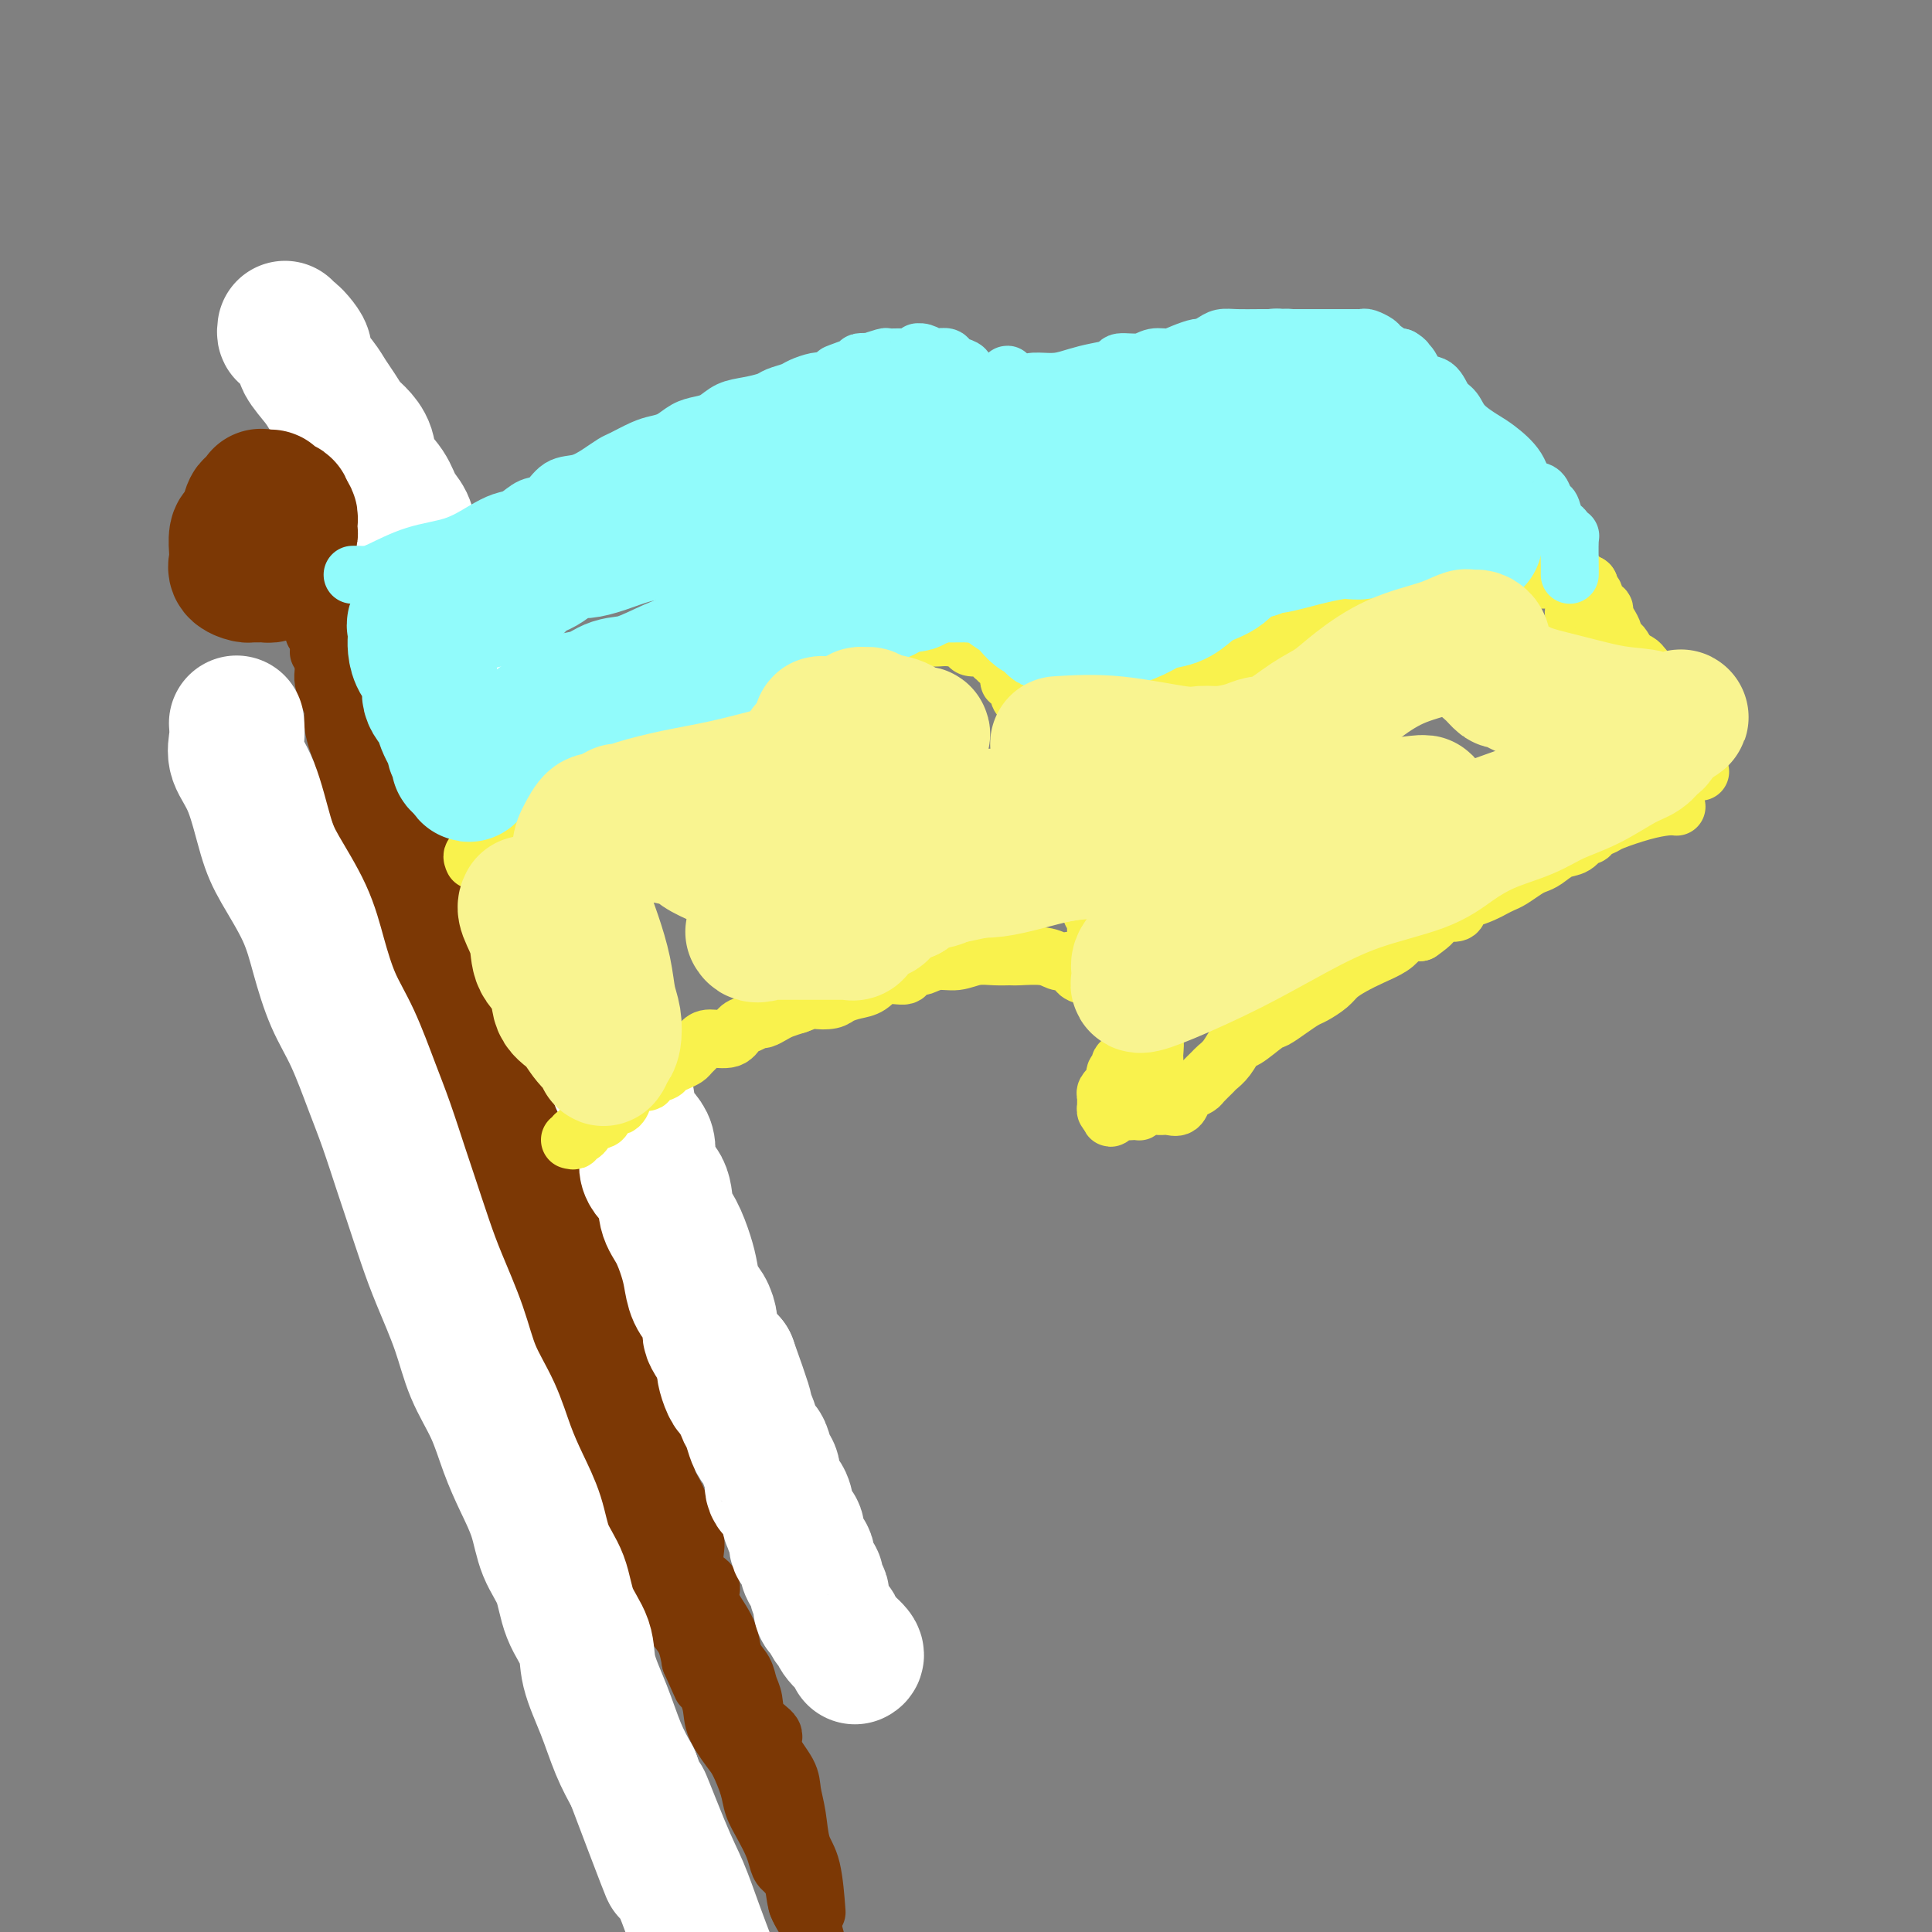 <svg viewBox='0 0 400 400' version='1.1' xmlns='http://www.w3.org/2000/svg' xmlns:xlink='http://www.w3.org/1999/xlink'><rect x="0" y="0" width="400" height="400" fill="#808080" stroke="none"/><g fill='none' stroke='rgb(124,56,5)' stroke-width='12' stroke-linecap='round' stroke-linejoin='round'><path d='M66,135c0.468,-0.105 0.935,-0.209 1,0c0.065,0.209 -0.274,0.732 0,2c0.274,1.268 1.160,3.281 2,5c0.840,1.719 1.632,3.143 2,5c0.368,1.857 0.310,4.147 1,6c0.690,1.853 2.127,3.270 3,5c0.873,1.730 1.182,3.773 2,6c0.818,2.227 2.147,4.636 3,7c0.853,2.364 1.232,4.681 2,7c0.768,2.319 1.927,4.639 3,7c1.073,2.361 2.061,4.762 4,10c1.939,5.238 4.829,13.314 6,16c1.171,2.686 0.623,-0.016 1,1c0.377,1.016 1.679,5.751 3,10c1.321,4.249 2.661,8.010 4,11c1.339,2.990 2.678,5.207 4,9c1.322,3.793 2.626,9.160 4,13c1.374,3.840 2.818,6.152 4,9c1.182,2.848 2.102,6.234 3,9c0.898,2.766 1.776,4.914 3,7c1.224,2.086 2.796,4.110 4,7c1.204,2.890 2.042,6.646 3,10c0.958,3.354 2.036,6.308 3,9c0.964,2.692 1.815,5.124 3,8c1.185,2.876 2.704,6.197 4,9c1.296,2.803 2.370,5.086 3,7c0.630,1.914 0.815,3.457 1,5'/><path d='M142,335c12.053,31.947 4.184,11.816 2,6c-2.184,-5.816 1.316,2.684 3,7c1.684,4.316 1.551,4.448 2,5c0.449,0.552 1.482,1.524 2,3c0.518,1.476 0.523,3.455 1,5c0.477,1.545 1.426,2.656 2,4c0.574,1.344 0.774,2.921 1,4c0.226,1.079 0.479,1.661 1,3c0.521,1.339 1.310,3.434 2,5c0.690,1.566 1.281,2.604 2,4c0.719,1.396 1.568,3.150 2,4c0.432,0.850 0.448,0.797 1,2c0.552,1.203 1.640,3.662 2,5c0.360,1.338 -0.006,1.554 0,2c0.006,0.446 0.386,1.120 1,2c0.614,0.880 1.461,1.966 2,3c0.539,1.034 0.769,2.017 1,3'/><path d='M163,388c0.000,0.000 0.000,0.000 0,0c0.000,0.000 0.000,0.000 0,0'/><path d='M65,131c0.457,0.008 0.915,0.016 1,0c0.085,-0.016 -0.202,-0.057 0,0c0.202,0.057 0.894,0.211 1,0c0.106,-0.211 -0.374,-0.789 0,-1c0.374,-0.211 1.603,-0.056 2,0c0.397,0.056 -0.038,0.011 0,0c0.038,-0.011 0.550,0.011 1,0c0.450,-0.011 0.839,-0.055 1,0c0.161,0.055 0.095,0.211 0,0c-0.095,-0.211 -0.218,-0.788 0,-1c0.218,-0.212 0.777,-0.061 1,0c0.223,0.061 0.112,0.030 0,0'/><path d='M72,129c0.973,-0.123 -0.094,0.568 0,1c0.094,0.432 1.349,0.605 2,1c0.651,0.395 0.699,1.012 1,2c0.301,0.988 0.854,2.348 1,3c0.146,0.652 -0.115,0.598 0,1c0.115,0.402 0.604,1.262 1,2c0.396,0.738 0.697,1.354 1,2c0.303,0.646 0.606,1.321 1,2c0.394,0.679 0.879,1.360 1,2c0.121,0.640 -0.123,1.238 0,2c0.123,0.762 0.611,1.689 1,3c0.389,1.311 0.678,3.008 1,4c0.322,0.992 0.678,1.280 1,2c0.322,0.720 0.610,1.871 1,3c0.390,1.129 0.883,2.235 1,3c0.117,0.765 -0.141,1.190 0,2c0.141,0.810 0.682,2.005 1,3c0.318,0.995 0.414,1.791 1,3c0.586,1.209 1.663,2.830 2,4c0.337,1.170 -0.064,1.888 0,3c0.064,1.112 0.594,2.617 1,4c0.406,1.383 0.689,2.644 1,4c0.311,1.356 0.651,2.806 1,4c0.349,1.194 0.706,2.131 1,4c0.294,1.869 0.526,4.669 1,7c0.474,2.331 1.191,4.191 2,6c0.809,1.809 1.708,3.565 2,5c0.292,1.435 -0.025,2.550 0,4c0.025,1.450 0.391,3.237 1,5c0.609,1.763 1.460,3.504 2,5c0.540,1.496 0.770,2.748 1,4'/><path d='M102,229c2.190,9.245 1.164,4.858 1,4c-0.164,-0.858 0.532,1.813 1,4c0.468,2.187 0.706,3.890 1,5c0.294,1.110 0.644,1.626 1,3c0.356,1.374 0.720,3.605 1,5c0.280,1.395 0.478,1.954 1,3c0.522,1.046 1.367,2.578 2,4c0.633,1.422 1.052,2.733 1,4c-0.052,1.267 -0.576,2.491 0,4c0.576,1.509 2.252,3.305 3,5c0.748,1.695 0.567,3.290 1,5c0.433,1.710 1.481,3.536 2,5c0.519,1.464 0.509,2.566 1,4c0.491,1.434 1.483,3.198 2,5c0.517,1.802 0.558,3.640 1,5c0.442,1.360 1.286,2.241 2,4c0.714,1.759 1.300,4.397 2,6c0.700,1.603 1.515,2.171 2,3c0.485,0.829 0.639,1.918 1,3c0.361,1.082 0.927,2.158 1,3c0.073,0.842 -0.349,1.452 0,2c0.349,0.548 1.467,1.036 2,2c0.533,0.964 0.480,2.404 1,3c0.520,0.596 1.612,0.347 2,1c0.388,0.653 0.071,2.209 0,3c-0.071,0.791 0.103,0.819 1,2c0.897,1.181 2.517,3.515 3,5c0.483,1.485 -0.169,2.120 0,3c0.169,0.880 1.161,2.006 2,3c0.839,0.994 1.525,1.855 2,3c0.475,1.145 0.737,2.572 1,4'/><path d='M143,344c3.740,8.460 2.090,4.610 2,4c-0.090,-0.610 1.380,2.020 2,4c0.620,1.980 0.389,3.309 1,5c0.611,1.691 2.064,3.743 3,5c0.936,1.257 1.354,1.719 2,3c0.646,1.281 1.521,3.382 2,5c0.479,1.618 0.561,2.752 1,4c0.439,1.248 1.235,2.611 2,4c0.765,1.389 1.499,2.804 2,4c0.501,1.196 0.768,2.172 1,3c0.232,0.828 0.430,1.509 1,2c0.570,0.491 1.514,0.791 2,2c0.486,1.209 0.516,3.325 1,5c0.484,1.675 1.424,2.907 2,4c0.576,1.093 0.788,2.046 1,3'/><path d='M169,395c0.059,0.794 0.117,1.588 0,0c-0.117,-1.588 -0.410,-5.557 -1,-8c-0.590,-2.443 -1.477,-3.361 -2,-5c-0.523,-1.639 -0.684,-4.000 -1,-6c-0.316,-2.000 -0.789,-3.640 -1,-5c-0.211,-1.360 -0.161,-2.440 -1,-4c-0.839,-1.560 -2.568,-3.600 -3,-5c-0.432,-1.400 0.432,-2.160 0,-3c-0.432,-0.840 -2.161,-1.760 -3,-3c-0.839,-1.240 -0.787,-2.799 -1,-4c-0.213,-1.201 -0.689,-2.042 -1,-3c-0.311,-0.958 -0.456,-2.031 -1,-3c-0.544,-0.969 -1.488,-1.835 -2,-3c-0.512,-1.165 -0.594,-2.631 -1,-4c-0.406,-1.369 -1.138,-2.643 -2,-4c-0.862,-1.357 -1.855,-2.799 -2,-4c-0.145,-1.201 0.556,-2.163 0,-3c-0.556,-0.837 -2.371,-1.549 -3,-3c-0.629,-1.451 -0.071,-3.642 0,-5c0.071,-1.358 -0.344,-1.884 -1,-3c-0.656,-1.116 -1.552,-2.823 -2,-4c-0.448,-1.177 -0.449,-1.826 -1,-3c-0.551,-1.174 -1.653,-2.874 -2,-4c-0.347,-1.126 0.062,-1.679 0,-3c-0.062,-1.321 -0.594,-3.408 -1,-5c-0.406,-1.592 -0.686,-2.687 -1,-4c-0.314,-1.313 -0.661,-2.844 -1,-4c-0.339,-1.156 -0.668,-1.939 -1,-4c-0.332,-2.061 -0.666,-5.401 -1,-7c-0.334,-1.599 -0.667,-1.457 -1,-2c-0.333,-0.543 -0.667,-1.772 -1,-3'/><path d='M131,274c-1.195,-5.810 -0.684,-4.335 -1,-5c-0.316,-0.665 -1.460,-3.468 -2,-5c-0.540,-1.532 -0.477,-1.791 -1,-3c-0.523,-1.209 -1.632,-3.366 -2,-5c-0.368,-1.634 0.003,-2.743 0,-4c-0.003,-1.257 -0.381,-2.661 -1,-4c-0.619,-1.339 -1.478,-2.615 -2,-4c-0.522,-1.385 -0.708,-2.881 -1,-4c-0.292,-1.119 -0.691,-1.860 -1,-3c-0.309,-1.140 -0.530,-2.678 -1,-4c-0.470,-1.322 -1.190,-2.426 -2,-4c-0.810,-1.574 -1.709,-3.617 -2,-5c-0.291,-1.383 0.025,-2.105 0,-3c-0.025,-0.895 -0.392,-1.962 -1,-3c-0.608,-1.038 -1.458,-2.048 -2,-3c-0.542,-0.952 -0.778,-1.847 -1,-3c-0.222,-1.153 -0.431,-2.565 -1,-4c-0.569,-1.435 -1.499,-2.893 -2,-4c-0.501,-1.107 -0.574,-1.863 -1,-3c-0.426,-1.137 -1.204,-2.654 -2,-4c-0.796,-1.346 -1.609,-2.521 -2,-4c-0.391,-1.479 -0.358,-3.261 -1,-5c-0.642,-1.739 -1.959,-3.433 -3,-6c-1.041,-2.567 -1.807,-6.007 -3,-9c-1.193,-2.993 -2.812,-5.539 -4,-8c-1.188,-2.461 -1.946,-4.837 -3,-8c-1.054,-3.163 -2.404,-7.113 -4,-11c-1.596,-3.887 -3.438,-7.712 -5,-11c-1.562,-3.288 -2.844,-6.039 -4,-9c-1.156,-2.961 -2.188,-6.132 -3,-9c-0.812,-2.868 -1.406,-5.434 -2,-8'/><path d='M71,109c-7.106,-17.821 -3.369,-7.874 -2,-5c1.369,2.874 0.372,-1.324 0,-3c-0.372,-1.676 -0.119,-0.829 0,-1c0.119,-0.171 0.104,-1.358 0,-1c-0.104,0.358 -0.297,2.263 0,4c0.297,1.737 1.084,3.308 2,6c0.916,2.692 1.960,6.505 3,10c1.040,3.495 2.077,6.671 3,10c0.923,3.329 1.731,6.812 3,10c1.269,3.188 3.000,6.082 4,9c1.000,2.918 1.268,5.859 2,9c0.732,3.141 1.929,6.481 3,10c1.071,3.519 2.016,7.217 3,11c0.984,3.783 2.007,7.651 3,11c0.993,3.349 1.955,6.178 3,9c1.045,2.822 2.172,5.639 3,8c0.828,2.361 1.357,4.268 2,7c0.643,2.732 1.398,6.288 2,9c0.602,2.712 1.049,4.579 2,7c0.951,2.421 2.405,5.396 3,8c0.595,2.604 0.329,4.837 1,7c0.671,2.163 2.278,4.255 3,6c0.722,1.745 0.561,3.144 1,5c0.439,1.856 1.480,4.169 2,6c0.520,1.831 0.521,3.182 1,5c0.479,1.818 1.437,4.105 2,6c0.563,1.895 0.732,3.399 1,5c0.268,1.601 0.634,3.301 1,5'/><path d='M122,282c8.304,28.741 2.564,10.095 1,4c-1.564,-6.095 1.046,0.361 2,3c0.954,2.639 0.250,1.461 0,1c-0.250,-0.461 -0.047,-0.206 0,0c0.047,0.206 -0.061,0.363 0,0c0.061,-0.363 0.293,-1.246 0,-4c-0.293,-2.754 -1.110,-7.380 -2,-12c-0.890,-4.620 -1.854,-9.236 -3,-14c-1.146,-4.764 -2.474,-9.678 -4,-15c-1.526,-5.322 -3.248,-11.054 -5,-17c-1.752,-5.946 -3.533,-12.106 -5,-17c-1.467,-4.894 -2.619,-8.524 -4,-12c-1.381,-3.476 -2.989,-6.800 -4,-10c-1.011,-3.200 -1.423,-6.278 -2,-9c-0.577,-2.722 -1.317,-5.089 -2,-8c-0.683,-2.911 -1.307,-6.366 -2,-9c-0.693,-2.634 -1.453,-4.448 -2,-6c-0.547,-1.552 -0.881,-2.844 -1,-4c-0.119,-1.156 -0.024,-2.177 0,-3c0.024,-0.823 -0.024,-1.449 0,-1c0.024,0.449 0.121,1.972 0,5c-0.121,3.028 -0.459,7.560 0,13c0.459,5.440 1.717,11.788 3,19c1.283,7.212 2.592,15.289 4,23c1.408,7.711 2.916,15.058 4,22c1.084,6.942 1.744,13.479 3,19c1.256,5.521 3.107,10.025 4,14c0.893,3.975 0.826,7.421 1,10c0.174,2.579 0.587,4.289 1,6'/><path d='M109,280c3.048,17.820 0.667,5.869 0,2c-0.667,-3.869 0.380,0.344 1,2c0.620,1.656 0.813,0.755 1,0c0.187,-0.755 0.367,-1.362 0,-3c-0.367,-1.638 -1.280,-4.305 -2,-7c-0.720,-2.695 -1.247,-5.417 -2,-8c-0.753,-2.583 -1.732,-5.027 -3,-8c-1.268,-2.973 -2.826,-6.476 -4,-10c-1.174,-3.524 -1.966,-7.070 -3,-10c-1.034,-2.930 -2.312,-5.244 -3,-8c-0.688,-2.756 -0.785,-5.954 -2,-10c-1.215,-4.046 -3.547,-8.938 -5,-13c-1.453,-4.062 -2.029,-7.292 -3,-10c-0.971,-2.708 -2.339,-4.894 -3,-7c-0.661,-2.106 -0.615,-4.133 -1,-6c-0.385,-1.867 -1.202,-3.575 -2,-5c-0.798,-1.425 -1.576,-2.567 -2,-4c-0.424,-1.433 -0.495,-3.159 -1,-5c-0.505,-1.841 -1.446,-3.798 -2,-5c-0.554,-1.202 -0.722,-1.648 -1,-3c-0.278,-1.352 -0.666,-3.611 -1,-5c-0.334,-1.389 -0.615,-1.909 -1,-3c-0.385,-1.091 -0.874,-2.753 -1,-4c-0.126,-1.247 0.110,-2.078 0,-3c-0.110,-0.922 -0.565,-1.935 -1,-3c-0.435,-1.065 -0.849,-2.180 -1,-3c-0.151,-0.820 -0.041,-1.343 0,-2c0.041,-0.657 0.011,-1.446 0,-2c-0.011,-0.554 -0.003,-0.873 0,-1c0.003,-0.127 0.002,-0.064 0,0'/><path d='M67,136c-6.652,-23.200 -1.782,-7.198 0,-1c1.782,6.198 0.478,2.594 0,1c-0.478,-1.594 -0.128,-1.177 0,0c0.128,1.177 0.034,3.116 1,7c0.966,3.884 2.991,9.714 5,15c2.009,5.286 4.000,10.029 6,15c2.000,4.971 4.009,10.171 6,16c1.991,5.829 3.964,12.286 6,18c2.036,5.714 4.133,10.686 6,15c1.867,4.314 3.502,7.969 5,12c1.498,4.031 2.858,8.439 4,12c1.142,3.561 2.066,6.275 3,9c0.934,2.725 1.876,5.459 3,8c1.124,2.541 2.428,4.888 3,7c0.572,2.112 0.412,3.988 1,6c0.588,2.012 1.922,4.158 3,6c1.078,1.842 1.898,3.378 2,5c0.102,1.622 -0.515,3.330 0,5c0.515,1.670 2.161,3.301 3,5c0.839,1.699 0.869,3.467 1,5c0.131,1.533 0.361,2.831 1,4c0.639,1.169 1.687,2.208 2,3c0.313,0.792 -0.110,1.337 0,2c0.110,0.663 0.751,1.446 1,2c0.249,0.554 0.105,0.880 0,2c-0.105,1.120 -0.173,3.034 0,5c0.173,1.966 0.586,3.983 1,6'/><path d='M130,326c1.400,6.511 0.400,3.289 0,2c-0.400,-1.289 -0.200,-0.644 0,0'/></g>
<g fill='none' stroke='rgb(255,255,255)' stroke-width='28' stroke-linecap='round' stroke-linejoin='round'><path d='M49,150c-0.019,-0.248 -0.038,-0.497 0,0c0.038,0.497 0.132,1.738 0,3c-0.132,1.262 -0.492,2.543 0,4c0.492,1.457 1.836,3.089 3,6c1.164,2.911 2.148,7.102 3,10c0.852,2.898 1.571,4.503 3,7c1.429,2.497 3.569,5.884 5,9c1.431,3.116 2.154,5.960 3,9c0.846,3.040 1.816,6.277 3,9c1.184,2.723 2.581,4.933 4,8c1.419,3.067 2.859,6.990 4,10c1.141,3.010 1.984,5.108 3,8c1.016,2.892 2.204,6.577 3,9c0.796,2.423 1.198,3.583 2,6c0.802,2.417 2.003,6.089 3,9c0.997,2.911 1.789,5.060 3,8c1.211,2.940 2.841,6.672 4,10c1.159,3.328 1.848,6.253 3,9c1.152,2.747 2.769,5.314 4,8c1.231,2.686 2.077,5.489 3,8c0.923,2.511 1.922,4.729 3,7c1.078,2.271 2.233,4.595 3,7c0.767,2.405 1.145,4.892 2,7c0.855,2.108 2.185,3.838 3,6c0.815,2.162 1.113,4.755 2,7c0.887,2.245 2.362,4.143 3,6c0.638,1.857 0.439,3.673 1,6c0.561,2.327 1.882,5.165 3,8c1.118,2.835 2.034,5.667 3,8c0.966,2.333 1.983,4.166 3,6'/><path d='M131,368c13.238,35.004 5.332,13.515 3,7c-2.332,-6.515 0.911,1.944 3,7c2.089,5.056 3.024,6.707 4,9c0.976,2.293 1.993,5.226 3,8c1.007,2.774 2.003,5.387 3,8'/><path d='M59,68c-0.062,0.469 -0.124,0.939 0,1c0.124,0.061 0.435,-0.286 1,0c0.565,0.286 1.383,1.206 2,2c0.617,0.794 1.033,1.461 1,2c-0.033,0.539 -0.514,0.949 0,2c0.514,1.051 2.024,2.742 3,4c0.976,1.258 1.417,2.082 2,3c0.583,0.918 1.306,1.928 2,3c0.694,1.072 1.359,2.204 2,3c0.641,0.796 1.260,1.256 2,2c0.740,0.744 1.603,1.774 2,3c0.397,1.226 0.329,2.650 1,4c0.671,1.350 2.081,2.627 3,4c0.919,1.373 1.349,2.842 2,4c0.651,1.158 1.524,2.005 2,3c0.476,0.995 0.554,2.139 1,3c0.446,0.861 1.261,1.440 2,3c0.739,1.560 1.402,4.100 2,6c0.598,1.900 1.130,3.159 2,5c0.870,1.841 2.077,4.262 3,6c0.923,1.738 1.561,2.791 2,4c0.439,1.209 0.677,2.574 2,6c1.323,3.426 3.730,8.912 5,12c1.270,3.088 1.404,3.778 2,5c0.596,1.222 1.655,2.977 2,4c0.345,1.023 -0.022,1.314 0,2c0.022,0.686 0.435,1.767 1,3c0.565,1.233 1.283,2.616 2,4'/><path d='M110,171c3.753,9.759 1.635,5.656 1,5c-0.635,-0.656 0.214,2.133 1,4c0.786,1.867 1.509,2.810 2,4c0.491,1.190 0.748,2.625 1,4c0.252,1.375 0.497,2.689 1,4c0.503,1.311 1.265,2.618 2,4c0.735,1.382 1.445,2.838 2,4c0.555,1.162 0.956,2.029 1,3c0.044,0.971 -0.269,2.047 0,3c0.269,0.953 1.119,1.783 2,3c0.881,1.217 1.794,2.820 2,4c0.206,1.180 -0.295,1.936 0,3c0.295,1.064 1.386,2.437 2,4c0.614,1.563 0.751,3.316 1,4c0.249,0.684 0.610,0.301 1,1c0.390,0.699 0.809,2.482 1,4c0.191,1.518 0.155,2.773 1,4c0.845,1.227 2.572,2.427 3,4c0.428,1.573 -0.443,3.519 0,5c0.443,1.481 2.199,2.496 3,4c0.801,1.504 0.647,3.498 1,5c0.353,1.502 1.211,2.513 2,4c0.789,1.487 1.508,3.452 2,5c0.492,1.548 0.758,2.680 1,4c0.242,1.320 0.459,2.828 1,4c0.541,1.172 1.405,2.009 2,3c0.595,0.991 0.919,2.136 1,3c0.081,0.864 -0.081,1.448 0,2c0.081,0.552 0.407,1.072 1,2c0.593,0.928 1.455,2.265 2,3c0.545,0.735 0.772,0.867 1,1'/><path d='M151,282c6.372,17.751 1.801,6.628 0,3c-1.801,-3.628 -0.834,0.239 0,2c0.834,1.761 1.533,1.418 2,2c0.467,0.582 0.703,2.090 1,3c0.297,0.910 0.657,1.220 1,2c0.343,0.780 0.671,2.028 1,3c0.329,0.972 0.661,1.668 1,2c0.339,0.332 0.686,0.301 1,1c0.314,0.699 0.595,2.129 1,3c0.405,0.871 0.934,1.183 1,2c0.066,0.817 -0.332,2.139 0,3c0.332,0.861 1.393,1.260 2,2c0.607,0.740 0.759,1.822 1,3c0.241,1.178 0.572,2.451 1,3c0.428,0.549 0.955,0.375 1,1c0.045,0.625 -0.390,2.050 0,3c0.390,0.950 1.606,1.424 2,2c0.394,0.576 -0.034,1.254 0,2c0.034,0.746 0.531,1.561 1,2c0.469,0.439 0.909,0.503 1,1c0.091,0.497 -0.169,1.427 0,2c0.169,0.573 0.766,0.787 1,1c0.234,0.213 0.105,0.424 0,1c-0.105,0.576 -0.185,1.518 0,2c0.185,0.482 0.635,0.504 1,1c0.365,0.496 0.644,1.468 1,2c0.356,0.532 0.789,0.626 1,1c0.211,0.374 0.201,1.028 1,2c0.799,0.972 2.407,2.262 3,3c0.593,0.738 0.169,0.925 0,1c-0.169,0.075 -0.085,0.037 0,0'/></g>
<g fill='none' stroke='rgb(124,56,5)' stroke-width='28' stroke-linecap='round' stroke-linejoin='round'><path d='M59,111c-0.000,-0.446 -0.000,-0.892 0,-1c0.000,-0.108 0.001,0.121 0,0c-0.001,-0.121 -0.003,-0.592 0,-1c0.003,-0.408 0.012,-0.753 0,-1c-0.012,-0.247 -0.046,-0.396 0,-1c0.046,-0.604 0.171,-1.664 0,-2c-0.171,-0.336 -0.637,0.054 -1,0c-0.363,-0.054 -0.623,-0.550 -1,-1c-0.377,-0.450 -0.871,-0.855 -1,-1c-0.129,-0.145 0.106,-0.031 0,0c-0.106,0.031 -0.553,-0.022 -1,0c-0.447,0.022 -0.893,0.120 -1,0c-0.107,-0.120 0.126,-0.459 0,0c-0.126,0.459 -0.612,1.717 -1,2c-0.388,0.283 -0.678,-0.410 -1,0c-0.322,0.410 -0.675,1.922 -1,3c-0.325,1.078 -0.623,1.720 -1,2c-0.377,0.280 -0.835,0.197 -1,1c-0.165,0.803 -0.037,2.492 0,3c0.037,0.508 -0.015,-0.165 0,0c0.015,0.165 0.099,1.169 0,2c-0.099,0.831 -0.381,1.491 0,2c0.381,0.509 1.426,0.869 2,1c0.574,0.131 0.679,0.035 1,0c0.321,-0.035 0.860,-0.009 1,0c0.140,0.009 -0.117,-0.000 0,0c0.117,0.000 0.609,0.010 1,0c0.391,-0.010 0.682,-0.041 1,0c0.318,0.041 0.662,0.155 1,0c0.338,-0.155 0.669,-0.577 1,-1'/><path d='M57,118c1.482,-0.125 1.185,-0.436 1,-1c-0.185,-0.564 -0.260,-1.381 0,-2c0.260,-0.619 0.854,-1.041 1,-1c0.146,0.041 -0.157,0.544 0,0c0.157,-0.544 0.774,-2.136 1,-3c0.226,-0.864 0.060,-1.001 0,-1c-0.060,0.001 -0.015,0.140 0,0c0.015,-0.140 0.000,-0.558 0,-1c-0.000,-0.442 0.014,-0.907 0,-1c-0.014,-0.093 -0.055,0.185 0,0c0.055,-0.185 0.207,-0.833 0,-1c-0.207,-0.167 -0.774,0.148 -1,0c-0.226,-0.148 -0.113,-0.758 0,-1c0.113,-0.242 0.226,-0.116 0,0c-0.226,0.116 -0.792,0.224 -1,0c-0.208,-0.224 -0.060,-0.778 0,-1c0.060,-0.222 0.030,-0.111 0,0'/></g>
<g fill='none' stroke='rgb(249,242,77)' stroke-width='12' stroke-linecap='round' stroke-linejoin='round'><path d='M118,236c0.443,0.120 0.886,0.239 1,0c0.114,-0.239 -0.103,-0.838 0,-1c0.103,-0.162 0.524,0.113 1,0c0.476,-0.113 1.005,-0.613 1,-1c-0.005,-0.387 -0.545,-0.662 0,-1c0.545,-0.338 2.175,-0.738 3,-1c0.825,-0.262 0.846,-0.385 1,-1c0.154,-0.615 0.441,-1.723 1,-2c0.559,-0.277 1.391,0.276 2,0c0.609,-0.276 0.995,-1.379 1,-2c0.005,-0.621 -0.369,-0.758 0,-1c0.369,-0.242 1.483,-0.590 2,-1c0.517,-0.410 0.438,-0.883 1,-1c0.562,-0.117 1.764,0.124 2,0c0.236,-0.124 -0.494,-0.611 0,-1c0.494,-0.389 2.211,-0.681 3,-1c0.789,-0.319 0.649,-0.666 1,-1c0.351,-0.334 1.194,-0.654 2,-1c0.806,-0.346 1.574,-0.718 2,-1c0.426,-0.282 0.509,-0.475 1,-1c0.491,-0.525 1.391,-1.383 2,-2c0.609,-0.617 0.927,-0.992 2,-1c1.073,-0.008 2.903,0.353 4,0c1.097,-0.353 1.463,-1.418 2,-2c0.537,-0.582 1.245,-0.681 2,-1c0.755,-0.319 1.556,-0.859 2,-1c0.444,-0.141 0.531,0.117 1,0c0.469,-0.117 1.318,-0.608 2,-1c0.682,-0.392 1.195,-0.683 2,-1c0.805,-0.317 1.903,-0.658 3,-1'/><path d='M165,208c3.840,-1.477 3.441,-1.168 4,-1c0.559,0.168 2.076,0.195 3,0c0.924,-0.195 1.253,-0.612 2,-1c0.747,-0.388 1.911,-0.748 3,-1c1.089,-0.252 2.103,-0.397 3,-1c0.897,-0.603 1.678,-1.663 3,-2c1.322,-0.337 3.185,0.049 4,0c0.815,-0.049 0.580,-0.534 1,-1c0.420,-0.466 1.494,-0.913 2,-1c0.506,-0.087 0.445,0.187 1,0c0.555,-0.187 1.724,-0.835 3,-1c1.276,-0.165 2.657,0.152 4,0c1.343,-0.152 2.649,-0.774 4,-1c1.351,-0.226 2.746,-0.057 4,0c1.254,0.057 2.366,0.002 3,0c0.634,-0.002 0.791,0.050 2,0c1.209,-0.050 3.471,-0.203 5,0c1.529,0.203 2.325,0.763 3,1c0.675,0.237 1.230,0.153 2,0c0.770,-0.153 1.754,-0.375 2,0c0.246,0.375 -0.246,1.347 0,2c0.246,0.653 1.231,0.986 2,1c0.769,0.014 1.323,-0.291 2,0c0.677,0.291 1.476,1.178 2,2c0.524,0.822 0.771,1.578 1,2c0.229,0.422 0.440,0.508 1,1c0.560,0.492 1.471,1.389 2,2c0.529,0.611 0.678,0.937 1,1c0.322,0.063 0.817,-0.137 1,0c0.183,0.137 0.052,0.611 0,1c-0.052,0.389 -0.026,0.695 0,1'/><path d='M235,212c1.856,1.905 0.496,0.167 0,0c-0.496,-0.167 -0.127,1.236 0,2c0.127,0.764 0.011,0.887 0,1c-0.011,0.113 0.085,0.215 0,1c-0.085,0.785 -0.349,2.252 -1,3c-0.651,0.748 -1.690,0.778 -2,1c-0.310,0.222 0.109,0.638 0,1c-0.109,0.362 -0.746,0.671 -1,1c-0.254,0.329 -0.124,0.680 0,1c0.124,0.320 0.244,0.611 0,1c-0.244,0.389 -0.850,0.878 -1,1c-0.150,0.122 0.156,-0.121 0,0c-0.156,0.121 -0.774,0.607 -1,1c-0.226,0.393 -0.060,0.693 0,1c0.060,0.307 0.015,0.622 0,1c-0.015,0.378 -0.001,0.820 0,1c0.001,0.180 -0.010,0.100 0,0c0.010,-0.100 0.041,-0.219 0,0c-0.041,0.219 -0.155,0.777 0,1c0.155,0.223 0.577,0.112 1,0'/><path d='M230,230c-0.564,2.785 0.527,0.747 1,0c0.473,-0.747 0.329,-0.204 1,0c0.671,0.204 2.158,0.069 3,0c0.842,-0.069 1.040,-0.072 1,0c-0.040,0.072 -0.320,0.217 0,0c0.320,-0.217 1.238,-0.797 2,-1c0.762,-0.203 1.369,-0.029 2,0c0.631,0.029 1.286,-0.086 2,0c0.714,0.086 1.485,0.375 2,0c0.515,-0.375 0.772,-1.414 1,-2c0.228,-0.586 0.428,-0.720 1,-1c0.572,-0.280 1.518,-0.707 2,-1c0.482,-0.293 0.500,-0.454 1,-1c0.500,-0.546 1.483,-1.478 2,-2c0.517,-0.522 0.569,-0.634 1,-1c0.431,-0.366 1.241,-0.986 2,-2c0.759,-1.014 1.466,-2.421 2,-3c0.534,-0.579 0.896,-0.330 2,-1c1.104,-0.670 2.952,-2.259 4,-3c1.048,-0.741 1.296,-0.635 2,-1c0.704,-0.365 1.865,-1.200 3,-2c1.135,-0.800 2.246,-1.565 3,-2c0.754,-0.435 1.152,-0.539 2,-1c0.848,-0.461 2.146,-1.278 3,-2c0.854,-0.722 1.266,-1.349 2,-2c0.734,-0.651 1.792,-1.327 3,-2c1.208,-0.673 2.567,-1.343 4,-2c1.433,-0.657 2.941,-1.300 4,-2c1.059,-0.700 1.670,-1.458 2,-2c0.330,-0.542 0.380,-0.869 1,-1c0.620,-0.131 1.810,-0.065 3,0'/><path d='M294,193c5.701,-3.967 0.952,-2.385 0,-2c-0.952,0.385 1.892,-0.426 3,-1c1.108,-0.574 0.480,-0.909 1,-1c0.520,-0.091 2.188,0.064 3,0c0.812,-0.064 0.770,-0.346 1,-1c0.230,-0.654 0.733,-1.681 1,-2c0.267,-0.319 0.297,0.070 1,0c0.703,-0.070 2.079,-0.600 3,-1c0.921,-0.400 1.388,-0.671 2,-1c0.612,-0.329 1.371,-0.717 2,-1c0.629,-0.283 1.130,-0.461 2,-1c0.870,-0.539 2.109,-1.438 3,-2c0.891,-0.562 1.433,-0.785 2,-1c0.567,-0.215 1.160,-0.421 2,-1c0.840,-0.579 1.926,-1.531 3,-2c1.074,-0.469 2.137,-0.455 3,-1c0.863,-0.545 1.526,-1.651 2,-2c0.474,-0.349 0.758,0.058 1,0c0.242,-0.058 0.442,-0.579 1,-1c0.558,-0.421 1.474,-0.740 2,-1c0.526,-0.260 0.663,-0.462 2,-1c1.337,-0.538 3.875,-1.412 6,-2c2.125,-0.588 3.837,-0.890 5,-1c1.163,-0.110 1.776,-0.030 2,0c0.224,0.030 0.060,0.008 0,0c-0.060,-0.008 -0.017,-0.002 0,0c0.017,0.002 0.009,0.001 0,0'/><path d='M239,222c0.001,-0.339 0.001,-0.677 0,-1c-0.001,-0.323 -0.004,-0.630 0,-1c0.004,-0.370 0.016,-0.804 0,-1c-0.016,-0.196 -0.060,-0.156 0,-1c0.060,-0.844 0.222,-2.573 0,-3c-0.222,-0.427 -0.829,0.447 -1,0c-0.171,-0.447 0.094,-2.214 0,-3c-0.094,-0.786 -0.549,-0.590 -1,-1c-0.451,-0.410 -0.899,-1.427 -1,-2c-0.101,-0.573 0.146,-0.702 0,-1c-0.146,-0.298 -0.683,-0.766 -1,-1c-0.317,-0.234 -0.413,-0.234 -1,-1c-0.587,-0.766 -1.664,-2.298 -2,-3c-0.336,-0.702 0.068,-0.573 0,-1c-0.068,-0.427 -0.610,-1.409 -1,-2c-0.390,-0.591 -0.630,-0.791 -1,-1c-0.370,-0.209 -0.870,-0.425 -1,-1c-0.130,-0.575 0.110,-1.507 0,-2c-0.110,-0.493 -0.569,-0.547 -1,-1c-0.431,-0.453 -0.833,-1.305 -1,-2c-0.167,-0.695 -0.097,-1.234 0,-2c0.097,-0.766 0.223,-1.759 0,-2c-0.223,-0.241 -0.796,0.271 -1,0c-0.204,-0.271 -0.041,-1.325 0,-2c0.041,-0.675 -0.041,-0.972 0,-1c0.041,-0.028 0.204,0.214 0,0c-0.204,-0.214 -0.776,-0.882 -1,-1c-0.224,-0.118 -0.099,0.314 0,0c0.099,-0.314 0.171,-1.376 0,-2c-0.171,-0.624 -0.586,-0.812 -1,-1'/><path d='M224,182c-2.105,-5.090 -0.368,-2.815 0,-2c0.368,0.815 -0.634,0.172 -1,0c-0.366,-0.172 -0.097,0.129 0,0c0.097,-0.129 0.023,-0.687 0,-1c-0.023,-0.313 0.005,-0.379 0,-1c-0.005,-0.621 -0.044,-1.795 0,-2c0.044,-0.205 0.170,0.560 0,0c-0.170,-0.560 -0.638,-2.443 -1,-3c-0.362,-0.557 -0.619,0.214 -1,0c-0.381,-0.214 -0.886,-1.414 -1,-2c-0.114,-0.586 0.162,-0.560 0,-1c-0.162,-0.440 -0.762,-1.347 -1,-2c-0.238,-0.653 -0.116,-1.053 0,-1c0.116,0.053 0.224,0.557 0,0c-0.224,-0.557 -0.782,-2.177 -1,-3c-0.218,-0.823 -0.097,-0.851 0,-1c0.097,-0.149 0.169,-0.420 0,-1c-0.169,-0.580 -0.580,-1.468 -1,-2c-0.420,-0.532 -0.849,-0.706 -1,-1c-0.151,-0.294 -0.025,-0.706 0,-1c0.025,-0.294 -0.050,-0.470 0,-1c0.050,-0.530 0.224,-1.416 0,-2c-0.224,-0.584 -0.845,-0.867 -1,-1c-0.155,-0.133 0.156,-0.116 0,0c-0.156,0.116 -0.777,0.329 -1,0c-0.223,-0.329 -0.046,-1.201 0,-2c0.046,-0.799 -0.039,-1.523 0,-2c0.039,-0.477 0.203,-0.705 0,-1c-0.203,-0.295 -0.772,-0.656 -1,-1c-0.228,-0.344 -0.114,-0.672 0,-1'/><path d='M213,147c-1.654,-5.583 -0.289,-2.042 0,-1c0.289,1.042 -0.497,-0.417 -1,-1c-0.503,-0.583 -0.723,-0.290 -1,-1c-0.277,-0.710 -0.610,-2.424 -1,-3c-0.390,-0.576 -0.837,-0.013 -1,0c-0.163,0.013 -0.043,-0.522 0,-1c0.043,-0.478 0.008,-0.899 0,-1c-0.008,-0.101 0.009,0.118 0,0c-0.009,-0.118 -0.045,-0.571 0,-1c0.045,-0.429 0.169,-0.832 0,-1c-0.169,-0.168 -0.633,-0.101 -1,0c-0.367,0.101 -0.638,0.237 -1,0c-0.362,-0.237 -0.814,-0.847 -1,-1c-0.186,-0.153 -0.105,0.151 0,0c0.105,-0.151 0.234,-0.758 0,-1c-0.234,-0.242 -0.831,-0.117 -1,0c-0.169,0.117 0.091,0.228 0,0c-0.091,-0.228 -0.534,-0.796 -1,-1c-0.466,-0.204 -0.957,-0.044 -1,0c-0.043,0.044 0.360,-0.027 0,0c-0.360,0.027 -1.483,0.151 -2,0c-0.517,-0.151 -0.429,-0.576 -1,-1c-0.571,-0.424 -1.802,-0.846 -3,-1c-1.198,-0.154 -2.363,-0.041 -3,0c-0.637,0.041 -0.747,0.011 -1,0c-0.253,-0.011 -0.648,-0.003 -1,0c-0.352,0.003 -0.661,0.001 -1,0c-0.339,-0.001 -0.710,-0.000 -1,0c-0.290,0.000 -0.501,0.000 -1,0c-0.499,-0.000 -1.285,-0.000 -2,0c-0.715,0.000 -1.357,0.000 -2,0'/><path d='M185,132c-3.383,-0.279 -2.342,0.024 -2,0c0.342,-0.024 -0.017,-0.375 -1,0c-0.983,0.375 -2.591,1.477 -4,2c-1.409,0.523 -2.619,0.469 -4,1c-1.381,0.531 -2.932,1.648 -4,2c-1.068,0.352 -1.651,-0.059 -2,0c-0.349,0.059 -0.463,0.589 -1,1c-0.537,0.411 -1.496,0.701 -2,1c-0.504,0.299 -0.554,0.605 -1,1c-0.446,0.395 -1.287,0.879 -2,1c-0.713,0.121 -1.298,-0.122 -2,0c-0.702,0.122 -1.520,0.610 -2,1c-0.480,0.390 -0.622,0.682 -1,1c-0.378,0.318 -0.990,0.663 -2,1c-1.010,0.337 -2.416,0.668 -3,1c-0.584,0.332 -0.344,0.667 -1,1c-0.656,0.333 -2.206,0.666 -3,1c-0.794,0.334 -0.832,0.671 -1,1c-0.168,0.329 -0.466,0.652 -1,1c-0.534,0.348 -1.303,0.722 -2,1c-0.697,0.278 -1.322,0.459 -2,1c-0.678,0.541 -1.407,1.440 -2,2c-0.593,0.560 -1.048,0.780 -2,1c-0.952,0.220 -2.402,0.440 -3,1c-0.598,0.560 -0.346,1.461 -1,2c-0.654,0.539 -2.216,0.717 -3,1c-0.784,0.283 -0.790,0.670 -1,1c-0.210,0.330 -0.623,0.604 -1,1c-0.377,0.396 -0.717,0.914 -1,1c-0.283,0.086 -0.509,-0.261 -1,0c-0.491,0.261 -1.245,1.131 -2,2'/><path d='M125,163c-3.462,2.442 -0.619,0.548 0,0c0.619,-0.548 -0.988,0.252 -2,1c-1.012,0.748 -1.431,1.444 -2,2c-0.569,0.556 -1.289,0.971 -2,1c-0.711,0.029 -1.413,-0.328 -2,0c-0.587,0.328 -1.061,1.341 -2,2c-0.939,0.659 -2.345,0.964 -3,1c-0.655,0.036 -0.561,-0.196 -1,0c-0.439,0.196 -1.413,0.822 -2,1c-0.587,0.178 -0.788,-0.092 -1,0c-0.212,0.092 -0.434,0.546 -1,1c-0.566,0.454 -1.476,0.909 -2,1c-0.524,0.091 -0.661,-0.182 -1,0c-0.339,0.182 -0.879,0.818 -1,1c-0.121,0.182 0.176,-0.091 0,0c-0.176,0.091 -0.825,0.545 -1,1c-0.175,0.455 0.125,0.910 0,1c-0.125,0.090 -0.674,-0.186 -1,0c-0.326,0.186 -0.427,0.834 -1,1c-0.573,0.166 -1.618,-0.151 -2,0c-0.382,0.151 -0.103,0.772 0,1c0.103,0.228 0.029,0.065 0,0c-0.029,-0.065 -0.015,-0.033 0,0'/><path d='M216,154c0.300,-0.024 0.601,-0.048 1,0c0.399,0.048 0.898,0.168 1,0c0.102,-0.168 -0.191,-0.622 0,-1c0.191,-0.378 0.868,-0.678 1,-1c0.132,-0.322 -0.279,-0.666 0,-1c0.279,-0.334 1.250,-0.657 2,-1c0.750,-0.343 1.280,-0.704 2,-1c0.720,-0.296 1.631,-0.526 3,-1c1.369,-0.474 3.195,-1.192 5,-2c1.805,-0.808 3.590,-1.704 5,-2c1.410,-0.296 2.447,0.010 3,0c0.553,-0.010 0.623,-0.335 1,-1c0.377,-0.665 1.062,-1.670 2,-2c0.938,-0.330 2.129,0.015 3,0c0.871,-0.015 1.420,-0.389 2,-1c0.580,-0.611 1.190,-1.459 2,-2c0.810,-0.541 1.821,-0.776 3,-1c1.179,-0.224 2.526,-0.437 4,-1c1.474,-0.563 3.074,-1.474 4,-2c0.926,-0.526 1.177,-0.666 2,-1c0.823,-0.334 2.216,-0.862 3,-1c0.784,-0.138 0.958,0.113 2,0c1.042,-0.113 2.953,-0.591 4,-1c1.047,-0.409 1.232,-0.750 2,-1c0.768,-0.250 2.120,-0.409 3,-1c0.880,-0.591 1.288,-1.614 2,-2c0.712,-0.386 1.727,-0.134 3,0c1.273,0.134 2.804,0.152 4,0c1.196,-0.152 2.056,-0.472 3,-1c0.944,-0.528 1.972,-1.264 3,-2'/><path d='M291,124c6.975,-2.117 3.414,-0.409 3,0c-0.414,0.409 2.319,-0.479 4,-1c1.681,-0.521 2.309,-0.674 3,-1c0.691,-0.326 1.443,-0.823 2,-1c0.557,-0.177 0.919,-0.033 1,0c0.081,0.033 -0.118,-0.044 0,0c0.118,0.044 0.553,0.208 1,0c0.447,-0.208 0.907,-0.788 2,-1c1.093,-0.212 2.818,-0.057 4,0c1.182,0.057 1.822,0.015 3,0c1.178,-0.015 2.893,-0.004 4,0c1.107,0.004 1.605,0.000 2,0c0.395,-0.000 0.686,0.004 1,0c0.314,-0.004 0.651,-0.015 1,0c0.349,0.015 0.710,0.055 1,0c0.290,-0.055 0.508,-0.207 1,0c0.492,0.207 1.256,0.772 2,1c0.744,0.228 1.467,0.117 2,0c0.533,-0.117 0.875,-0.241 1,0c0.125,0.241 0.033,0.848 0,1c-0.033,0.152 -0.008,-0.152 0,0c0.008,0.152 -0.001,0.759 0,1c0.001,0.241 0.011,0.117 0,0c-0.011,-0.117 -0.044,-0.227 0,0c0.044,0.227 0.166,0.792 0,1c-0.166,0.208 -0.619,0.059 -1,0c-0.381,-0.059 -0.691,-0.030 -1,0'/><path d='M327,124c-0.098,0.856 0.156,1.497 0,2c-0.156,0.503 -0.722,0.870 -1,1c-0.278,0.130 -0.268,0.025 0,0c0.268,-0.025 0.793,0.032 1,0c0.207,-0.032 0.094,-0.153 0,0c-0.094,0.153 -0.170,0.580 0,1c0.170,0.420 0.587,0.834 1,1c0.413,0.166 0.822,0.085 1,0c0.178,-0.085 0.127,-0.174 0,0c-0.127,0.174 -0.328,0.610 0,1c0.328,0.390 1.186,0.734 2,1c0.814,0.266 1.584,0.452 2,1c0.416,0.548 0.479,1.456 1,2c0.521,0.544 1.500,0.723 2,1c0.500,0.277 0.519,0.651 1,1c0.481,0.349 1.423,0.671 2,1c0.577,0.329 0.788,0.664 1,1'/><path d='M340,138c2.138,2.090 0.482,1.817 0,2c-0.482,0.183 0.211,0.824 1,1c0.789,0.176 1.675,-0.111 2,0c0.325,0.111 0.091,0.622 0,1c-0.091,0.378 -0.038,0.622 0,1c0.038,0.378 0.062,0.888 0,1c-0.062,0.112 -0.210,-0.176 0,0c0.210,0.176 0.777,0.816 1,1c0.223,0.184 0.102,-0.088 0,0c-0.102,0.088 -0.185,0.535 0,1c0.185,0.465 0.638,0.947 1,1c0.362,0.053 0.632,-0.322 1,0c0.368,0.322 0.835,1.342 1,2c0.165,0.658 0.029,0.955 0,1c-0.029,0.045 0.047,-0.162 0,0c-0.047,0.162 -0.219,0.691 0,1c0.219,0.309 0.829,0.397 1,1c0.171,0.603 -0.098,1.720 0,2c0.098,0.280 0.561,-0.279 1,0c0.439,0.279 0.853,1.394 1,2c0.147,0.606 0.025,0.703 0,1c-0.025,0.297 0.046,0.795 0,1c-0.046,0.205 -0.208,0.117 0,0c0.208,-0.117 0.787,-0.262 1,0c0.213,0.262 0.061,0.932 0,1c-0.061,0.068 -0.030,-0.466 0,-1'/><path d='M351,158c1.797,3.239 0.789,1.335 0,0c-0.789,-1.335 -1.358,-2.102 -2,-3c-0.642,-0.898 -1.356,-1.927 -2,-3c-0.644,-1.073 -1.218,-2.191 -2,-3c-0.782,-0.809 -1.771,-1.309 -2,-2c-0.229,-0.691 0.304,-1.574 0,-2c-0.304,-0.426 -1.443,-0.394 -2,-1c-0.557,-0.606 -0.530,-1.850 -1,-3c-0.470,-1.150 -1.436,-2.206 -2,-3c-0.564,-0.794 -0.725,-1.325 -1,-2c-0.275,-0.675 -0.665,-1.493 -1,-2c-0.335,-0.507 -0.616,-0.703 -1,-1c-0.384,-0.297 -0.871,-0.696 -1,-1c-0.129,-0.304 0.102,-0.515 0,-1c-0.102,-0.485 -0.535,-1.244 -1,-2c-0.465,-0.756 -0.962,-1.508 -1,-2c-0.038,-0.492 0.383,-0.724 0,-1c-0.383,-0.276 -1.571,-0.595 -2,-1c-0.429,-0.405 -0.101,-0.897 0,-1c0.101,-0.103 -0.026,0.184 0,0c0.026,-0.184 0.204,-0.838 0,-1c-0.204,-0.162 -0.789,0.166 -1,0c-0.211,-0.166 -0.046,-0.828 0,-1c0.046,-0.172 -0.026,0.146 0,0c0.026,-0.146 0.150,-0.756 0,-1c-0.150,-0.244 -0.575,-0.122 -1,0'/><path d='M328,121c-3.800,-5.311 -1.800,-0.089 -1,2c0.800,2.089 0.400,1.044 0,0'/></g>
<g fill='none' stroke='rgb(145,251,251)' stroke-width='12' stroke-linecap='round' stroke-linejoin='round'><path d='M73,119c0.245,-0.009 0.489,-0.018 1,0c0.511,0.018 1.287,0.062 2,0c0.713,-0.062 1.363,-0.230 3,-1c1.637,-0.770 4.262,-2.141 7,-3c2.738,-0.859 5.590,-1.204 8,-2c2.410,-0.796 4.378,-2.042 6,-3c1.622,-0.958 2.898,-1.626 4,-2c1.102,-0.374 2.030,-0.452 3,-1c0.970,-0.548 1.981,-1.564 3,-2c1.019,-0.436 2.045,-0.292 3,-1c0.955,-0.708 1.840,-2.269 3,-3c1.160,-0.731 2.597,-0.633 4,-1c1.403,-0.367 2.773,-1.198 4,-2c1.227,-0.802 2.309,-1.576 3,-2c0.691,-0.424 0.989,-0.499 2,-1c1.011,-0.501 2.735,-1.430 4,-2c1.265,-0.570 2.071,-0.782 3,-1c0.929,-0.218 1.980,-0.443 3,-1c1.020,-0.557 2.008,-1.444 3,-2c0.992,-0.556 1.989,-0.779 3,-1c1.011,-0.221 2.037,-0.440 3,-1c0.963,-0.560 1.862,-1.459 3,-2c1.138,-0.541 2.516,-0.722 4,-1c1.484,-0.278 3.073,-0.653 4,-1c0.927,-0.347 1.193,-0.668 2,-1c0.807,-0.332 2.154,-0.677 3,-1c0.846,-0.323 1.189,-0.626 2,-1c0.811,-0.374 2.089,-0.821 3,-1c0.911,-0.179 1.456,-0.089 2,0'/><path d='M171,79c15.665,-6.596 5.826,-3.087 3,-2c-2.826,1.087 1.359,-0.248 3,-1c1.641,-0.752 0.738,-0.919 1,-1c0.262,-0.081 1.687,-0.074 2,0c0.313,0.074 -0.488,0.217 0,0c0.488,-0.217 2.264,-0.794 3,-1c0.736,-0.206 0.431,-0.041 1,0c0.569,0.041 2.010,-0.043 3,0c0.990,0.043 1.527,0.211 2,0c0.473,-0.211 0.883,-0.803 1,-1c0.117,-0.197 -0.058,0.000 0,0c0.058,-0.000 0.349,-0.197 1,0c0.651,0.197 1.664,0.789 2,1c0.336,0.211 -0.004,0.042 0,0c0.004,-0.042 0.351,0.045 1,0c0.649,-0.045 1.599,-0.221 2,0c0.401,0.221 0.254,0.837 0,1c-0.254,0.163 -0.615,-0.129 0,0c0.615,0.129 2.207,0.680 3,1c0.793,0.320 0.786,0.411 1,1c0.214,0.589 0.649,1.678 1,2c0.351,0.322 0.620,-0.121 1,0c0.380,0.121 0.873,0.806 1,1c0.127,0.194 -0.110,-0.103 0,0c0.110,0.103 0.568,0.605 1,1c0.432,0.395 0.838,0.684 1,1c0.162,0.316 0.081,0.658 0,1'/><path d='M205,83c2.255,1.504 0.394,0.262 0,0c-0.394,-0.262 0.679,0.454 1,1c0.321,0.546 -0.111,0.920 0,1c0.111,0.080 0.766,-0.136 1,0c0.234,0.136 0.048,0.622 0,1c-0.048,0.378 0.044,0.647 0,1c-0.044,0.353 -0.222,0.788 0,1c0.222,0.212 0.844,0.200 1,0c0.156,-0.200 -0.154,-0.586 0,0c0.154,0.586 0.774,2.146 1,3c0.226,0.854 0.060,1.001 0,1c-0.060,-0.001 -0.012,-0.151 0,0c0.012,0.151 -0.011,0.601 0,1c0.011,0.399 0.054,0.745 0,1c-0.054,0.255 -0.207,0.418 0,1c0.207,0.582 0.772,1.584 1,2c0.228,0.416 0.117,0.247 0,1c-0.117,0.753 -0.242,2.427 0,3c0.242,0.573 0.850,0.046 1,0c0.150,-0.046 -0.157,0.390 0,1c0.157,0.610 0.778,1.395 1,2c0.222,0.605 0.046,1.030 0,1c-0.046,-0.030 0.039,-0.513 0,0c-0.039,0.513 -0.203,2.024 0,3c0.203,0.976 0.773,1.418 1,2c0.227,0.582 0.113,1.304 0,2c-0.113,0.696 -0.224,1.366 0,2c0.224,0.634 0.782,1.232 1,2c0.218,0.768 0.097,1.707 0,2c-0.097,0.293 -0.171,-0.059 0,0c0.171,0.059 0.585,0.530 1,1'/><path d='M215,119c1.486,5.896 0.202,2.637 0,2c-0.202,-0.637 0.678,1.349 1,2c0.322,0.651 0.086,-0.033 0,0c-0.086,0.033 -0.023,0.783 0,1c0.023,0.217 0.006,-0.099 0,0c-0.006,0.099 -0.001,0.613 0,1c0.001,0.387 -0.001,0.646 0,1c0.001,0.354 0.004,0.801 0,1c-0.004,0.199 -0.015,0.148 0,0c0.015,-0.148 0.057,-0.395 0,0c-0.057,0.395 -0.211,1.430 0,2c0.211,0.570 0.789,0.674 1,1c0.211,0.326 0.056,0.875 0,1c-0.056,0.125 -0.011,-0.173 0,0c0.011,0.173 -0.011,0.817 0,1c0.011,0.183 0.055,-0.095 0,0c-0.055,0.095 -0.211,0.561 0,1c0.211,0.439 0.788,0.849 1,1c0.212,0.151 0.061,0.043 0,0c-0.061,-0.043 -0.030,-0.022 0,0'/><path d='M218,134c0.452,2.165 0.082,0.076 0,-1c-0.082,-1.076 0.122,-1.139 0,-2c-0.122,-0.861 -0.571,-2.519 -1,-4c-0.429,-1.481 -0.837,-2.785 -1,-4c-0.163,-1.215 -0.083,-2.342 0,-3c0.083,-0.658 0.167,-0.846 0,-2c-0.167,-1.154 -0.584,-3.273 -1,-4c-0.416,-0.727 -0.829,-0.063 -1,0c-0.171,0.063 -0.098,-0.474 0,-1c0.098,-0.526 0.222,-1.040 0,-2c-0.222,-0.960 -0.791,-2.366 -1,-3c-0.209,-0.634 -0.059,-0.498 0,-1c0.059,-0.502 0.026,-1.644 0,-2c-0.026,-0.356 -0.044,0.074 0,0c0.044,-0.074 0.151,-0.654 0,-1c-0.151,-0.346 -0.561,-0.460 -1,-1c-0.439,-0.540 -0.906,-1.506 -1,-2c-0.094,-0.494 0.185,-0.517 0,-1c-0.185,-0.483 -0.834,-1.426 -1,-2c-0.166,-0.574 0.152,-0.777 0,-1c-0.152,-0.223 -0.773,-0.464 -1,-1c-0.227,-0.536 -0.061,-1.366 0,-2c0.061,-0.634 0.016,-1.073 0,-2c-0.016,-0.927 -0.004,-2.342 0,-3c0.004,-0.658 0.001,-0.557 0,-1c-0.001,-0.443 -0.000,-1.429 0,-2c0.000,-0.571 0.000,-0.728 0,-1c-0.000,-0.272 -0.000,-0.661 0,-1c0.000,-0.339 0.000,-0.630 0,-1c-0.000,-0.370 -0.000,-0.820 0,-1c0.000,-0.180 0.000,-0.090 0,0'/><path d='M209,82c-1.252,-8.227 0.118,-2.796 1,-1c0.882,1.796 1.277,-0.044 2,-1c0.723,-0.956 1.774,-1.029 3,-1c1.226,0.029 2.626,0.162 4,0c1.374,-0.162 2.721,-0.617 4,-1c1.279,-0.383 2.492,-0.695 4,-1c1.508,-0.305 3.313,-0.603 4,-1c0.687,-0.397 0.255,-0.894 1,-1c0.745,-0.106 2.665,0.178 4,0c1.335,-0.178 2.083,-0.817 3,-1c0.917,-0.183 2.003,0.092 3,0c0.997,-0.092 1.905,-0.550 3,-1c1.095,-0.450 2.378,-0.891 3,-1c0.622,-0.109 0.583,0.114 1,0c0.417,-0.114 1.289,-0.567 2,-1c0.711,-0.433 1.262,-0.848 2,-1c0.738,-0.152 1.665,-0.041 3,0c1.335,0.041 3.080,0.011 5,0c1.920,-0.011 4.016,-0.003 6,0c1.984,0.003 3.855,0.001 6,0c2.145,-0.001 4.562,-0.001 6,0c1.438,0.001 1.895,0.004 2,0c0.105,-0.004 -0.143,-0.013 0,0c0.143,0.013 0.676,0.049 1,0c0.324,-0.049 0.441,-0.185 1,0c0.559,0.185 1.562,0.689 2,1c0.438,0.311 0.310,0.430 1,1c0.690,0.570 2.197,1.591 3,2c0.803,0.409 0.901,0.204 1,0'/><path d='M290,74c1.425,0.832 0.986,0.912 1,1c0.014,0.088 0.479,0.183 1,1c0.521,0.817 1.096,2.357 2,3c0.904,0.643 2.136,0.389 3,1c0.864,0.611 1.360,2.088 2,3c0.640,0.912 1.425,1.261 2,2c0.575,0.739 0.940,1.870 2,3c1.060,1.130 2.816,2.261 4,3c1.184,0.739 1.795,1.086 3,2c1.205,0.914 3.005,2.396 4,4c0.995,1.604 1.184,3.330 2,4c0.816,0.670 2.260,0.284 3,1c0.740,0.716 0.777,2.534 1,3c0.223,0.466 0.633,-0.422 1,0c0.367,0.422 0.691,2.152 1,3c0.309,0.848 0.605,0.815 1,1c0.395,0.185 0.891,0.588 1,1c0.109,0.412 -0.167,0.832 0,1c0.167,0.168 0.777,0.084 1,0c0.223,-0.084 0.060,-0.167 0,1c-0.060,1.167 -0.016,3.583 0,5c0.016,1.417 0.005,1.833 0,2c-0.005,0.167 -0.002,0.083 0,0'/></g>
<g fill='none' stroke='rgb(145,251,251)' stroke-width='28' stroke-linecap='round' stroke-linejoin='round'><path d='M217,88c0.032,0.343 0.064,0.686 0,1c-0.064,0.314 -0.225,0.600 0,1c0.225,0.400 0.835,0.914 1,2c0.165,1.086 -0.113,2.745 0,4c0.113,1.255 0.619,2.105 1,3c0.381,0.895 0.637,1.833 1,3c0.363,1.167 0.833,2.563 1,4c0.167,1.437 0.031,2.915 0,4c-0.031,1.085 0.044,1.778 0,3c-0.044,1.222 -0.208,2.972 0,4c0.208,1.028 0.788,1.335 1,2c0.212,0.665 0.057,1.688 0,2c-0.057,0.312 -0.015,-0.086 0,0c0.015,0.086 0.004,0.656 0,1c-0.004,0.344 -0.001,0.463 0,1c0.001,0.537 -0.001,1.493 0,2c0.001,0.507 0.005,0.565 0,1c-0.005,0.435 -0.018,1.245 0,2c0.018,0.755 0.066,1.454 0,2c-0.066,0.546 -0.245,0.939 0,1c0.245,0.061 0.915,-0.210 1,0c0.085,0.210 -0.414,0.901 0,1c0.414,0.099 1.742,-0.392 3,-1c1.258,-0.608 2.448,-1.332 4,-2c1.552,-0.668 3.467,-1.282 5,-2c1.533,-0.718 2.683,-1.542 4,-2c1.317,-0.458 2.802,-0.550 4,-1c1.198,-0.450 2.108,-1.259 3,-2c0.892,-0.741 1.765,-1.415 3,-2c1.235,-0.585 2.833,-1.081 4,-2c1.167,-0.919 1.905,-2.263 3,-3c1.095,-0.737 2.548,-0.869 4,-1'/><path d='M260,114c6.298,-2.807 3.041,-1.325 3,-1c-0.041,0.325 3.132,-0.509 5,-1c1.868,-0.491 2.432,-0.641 4,-1c1.568,-0.359 4.140,-0.927 6,-1c1.860,-0.073 3.009,0.348 4,0c0.991,-0.348 1.825,-1.466 3,-2c1.175,-0.534 2.692,-0.483 4,-1c1.308,-0.517 2.409,-1.603 3,-2c0.591,-0.397 0.674,-0.106 1,0c0.326,0.106 0.897,0.029 1,0c0.103,-0.029 -0.260,-0.008 0,0c0.260,0.008 1.143,0.002 2,0c0.857,-0.002 1.686,-0.001 2,0c0.314,0.001 0.112,0.000 0,0c-0.112,-0.000 -0.135,0.000 0,0c0.135,-0.000 0.429,-0.001 1,0c0.571,0.001 1.419,0.004 2,0c0.581,-0.004 0.896,-0.013 1,0c0.104,0.013 -0.002,0.050 0,0c0.002,-0.050 0.111,-0.186 0,0c-0.111,0.186 -0.441,0.695 -1,0c-0.559,-0.695 -1.346,-2.595 -2,-4c-0.654,-1.405 -1.175,-2.315 -2,-3c-0.825,-0.685 -1.953,-1.146 -3,-2c-1.047,-0.854 -2.013,-2.101 -3,-3c-0.987,-0.899 -1.993,-1.449 -3,-2'/><path d='M288,91c-2.643,-2.633 -2.252,-2.216 -3,-3c-0.748,-0.784 -2.637,-2.770 -4,-4c-1.363,-1.230 -2.201,-1.703 -3,-2c-0.799,-0.297 -1.560,-0.418 -2,-1c-0.440,-0.582 -0.558,-1.624 -1,-2c-0.442,-0.376 -1.207,-0.086 -2,0c-0.793,0.086 -1.612,-0.031 -2,0c-0.388,0.031 -0.343,0.209 -1,0c-0.657,-0.209 -2.016,-0.806 -3,-1c-0.984,-0.194 -1.592,0.016 -2,0c-0.408,-0.016 -0.615,-0.259 -1,0c-0.385,0.259 -0.946,1.018 -2,2c-1.054,0.982 -2.600,2.186 -4,3c-1.400,0.814 -2.655,1.236 -4,2c-1.345,0.764 -2.779,1.869 -4,3c-1.221,1.131 -2.228,2.288 -3,3c-0.772,0.712 -1.309,0.979 -2,1c-0.691,0.021 -1.538,-0.206 -2,0c-0.462,0.206 -0.540,0.844 -1,1c-0.460,0.156 -1.300,-0.168 -2,0c-0.700,0.168 -1.258,0.830 -2,1c-0.742,0.170 -1.666,-0.151 -2,0c-0.334,0.151 -0.078,0.774 0,1c0.078,0.226 -0.023,0.054 0,0c0.023,-0.054 0.170,0.011 0,0c-0.170,-0.011 -0.657,-0.096 -1,0c-0.343,0.096 -0.542,0.374 -1,0c-0.458,-0.374 -1.174,-1.399 -2,-2c-0.826,-0.601 -1.761,-0.777 -3,-1c-1.239,-0.223 -2.783,-0.492 -4,-1c-1.217,-0.508 -2.109,-1.254 -3,-2'/><path d='M222,89c-2.861,-0.773 -3.012,-0.207 -4,0c-0.988,0.207 -2.811,0.055 -5,0c-2.189,-0.055 -4.742,-0.015 -7,0c-2.258,0.015 -4.220,0.003 -6,0c-1.780,-0.003 -3.377,0.002 -5,0c-1.623,-0.002 -3.270,-0.011 -4,0c-0.730,0.011 -0.542,0.044 -1,0c-0.458,-0.044 -1.561,-0.163 -2,0c-0.439,0.163 -0.214,0.610 -1,1c-0.786,0.390 -2.584,0.723 -4,1c-1.416,0.277 -2.450,0.498 -4,1c-1.550,0.502 -3.614,1.284 -5,2c-1.386,0.716 -2.092,1.365 -3,2c-0.908,0.635 -2.016,1.254 -3,2c-0.984,0.746 -1.844,1.617 -3,2c-1.156,0.383 -2.607,0.277 -4,1c-1.393,0.723 -2.727,2.274 -4,3c-1.273,0.726 -2.484,0.627 -4,1c-1.516,0.373 -3.335,1.217 -5,2c-1.665,0.783 -3.174,1.506 -5,2c-1.826,0.494 -3.969,0.759 -6,1c-2.031,0.241 -3.950,0.459 -6,1c-2.050,0.541 -4.229,1.406 -6,2c-1.771,0.594 -3.132,0.919 -4,1c-0.868,0.081 -1.243,-0.082 -2,0c-0.757,0.082 -1.895,0.408 -3,1c-1.105,0.592 -2.177,1.452 -3,2c-0.823,0.548 -1.396,0.786 -2,1c-0.604,0.214 -1.240,0.404 -2,1c-0.760,0.596 -1.646,1.599 -2,2c-0.354,0.401 -0.177,0.201 0,0'/><path d='M107,121c-1.549,1.168 -0.921,1.086 -1,1c-0.079,-0.086 -0.865,-0.178 -1,0c-0.135,0.178 0.381,0.626 0,1c-0.381,0.374 -1.660,0.675 -3,1c-1.340,0.325 -2.742,0.676 -4,1c-1.258,0.324 -2.373,0.622 -3,1c-0.627,0.378 -0.767,0.837 -1,1c-0.233,0.163 -0.558,0.029 -1,0c-0.442,-0.029 -1.002,0.048 -1,0c0.002,-0.048 0.565,-0.220 0,0c-0.565,0.220 -2.256,0.833 -3,1c-0.744,0.167 -0.539,-0.110 -1,0c-0.461,0.110 -1.588,0.609 -2,1c-0.412,0.391 -0.109,0.674 0,1c0.109,0.326 0.023,0.694 0,1c-0.023,0.306 0.016,0.550 0,1c-0.016,0.450 -0.088,1.107 0,2c0.088,0.893 0.337,2.022 1,3c0.663,0.978 1.741,1.803 2,3c0.259,1.197 -0.299,2.764 0,4c0.299,1.236 1.457,2.142 2,3c0.543,0.858 0.470,1.670 1,3c0.530,1.330 1.661,3.180 2,4c0.339,0.820 -0.115,0.612 0,1c0.115,0.388 0.800,1.374 1,2c0.200,0.626 -0.086,0.893 0,1c0.086,0.107 0.543,0.053 1,0'/><path d='M96,158c1.721,4.492 1.023,1.223 1,0c-0.023,-1.223 0.629,-0.400 1,0c0.371,0.400 0.459,0.377 1,0c0.541,-0.377 1.534,-1.108 3,-2c1.466,-0.892 3.406,-1.945 5,-3c1.594,-1.055 2.842,-2.113 4,-3c1.158,-0.887 2.227,-1.604 3,-2c0.773,-0.396 1.250,-0.471 2,-1c0.750,-0.529 1.775,-1.510 3,-2c1.225,-0.490 2.652,-0.487 4,-1c1.348,-0.513 2.617,-1.540 4,-2c1.383,-0.460 2.879,-0.351 5,-1c2.121,-0.649 4.867,-2.056 7,-3c2.133,-0.944 3.652,-1.424 6,-2c2.348,-0.576 5.524,-1.247 8,-2c2.476,-0.753 4.252,-1.589 7,-3c2.748,-1.411 6.467,-3.399 9,-4c2.533,-0.601 3.879,0.185 5,0c1.121,-0.185 2.016,-1.341 3,-2c0.984,-0.659 2.056,-0.821 3,-1c0.944,-0.179 1.760,-0.374 3,-1c1.240,-0.626 2.905,-1.683 4,-2c1.095,-0.317 1.619,0.108 2,0c0.381,-0.108 0.617,-0.747 1,-1c0.383,-0.253 0.911,-0.121 1,0c0.089,0.121 -0.260,0.229 0,0c0.260,-0.229 1.131,-0.796 2,-1c0.869,-0.204 1.738,-0.044 3,0c1.262,0.044 2.917,-0.027 4,0c1.083,0.027 1.595,0.150 2,0c0.405,-0.150 0.702,-0.575 1,-1'/><path d='M203,118c11.957,-3.673 3.851,-0.857 1,0c-2.851,0.857 -0.446,-0.245 1,0c1.446,0.245 1.932,1.838 3,3c1.068,1.162 2.717,1.893 4,3c1.283,1.107 2.200,2.591 3,3c0.800,0.409 1.483,-0.256 2,0c0.517,0.256 0.868,1.433 1,2c0.132,0.567 0.046,0.522 0,0c-0.046,-0.522 -0.052,-1.523 0,-2c0.052,-0.477 0.160,-0.429 0,-1c-0.160,-0.571 -0.589,-1.760 -2,-3c-1.411,-1.240 -3.803,-2.533 -6,-4c-2.197,-1.467 -4.200,-3.110 -6,-4c-1.800,-0.890 -3.398,-1.026 -4,-1c-0.602,0.026 -0.208,0.213 0,0c0.208,-0.213 0.229,-0.828 0,-1c-0.229,-0.172 -0.707,0.099 -1,0c-0.293,-0.099 -0.401,-0.568 -1,-1c-0.599,-0.432 -1.690,-0.825 -2,-1c-0.310,-0.175 0.160,-0.130 0,0c-0.160,0.130 -0.950,0.344 -1,0c-0.050,-0.344 0.640,-1.246 2,-2c1.360,-0.754 3.388,-1.358 5,-2c1.612,-0.642 2.806,-1.321 4,-2'/><path d='M206,105c2.797,-1.565 4.291,-2.476 6,-3c1.709,-0.524 3.633,-0.661 6,-1c2.367,-0.339 5.177,-0.879 8,-1c2.823,-0.121 5.659,0.178 8,0c2.341,-0.178 4.185,-0.832 6,-1c1.815,-0.168 3.599,0.152 5,0c1.401,-0.152 2.418,-0.774 4,-1c1.582,-0.226 3.729,-0.054 5,0c1.271,0.054 1.668,-0.010 2,0c0.332,0.010 0.601,0.094 2,0c1.399,-0.094 3.930,-0.365 7,0c3.070,0.365 6.679,1.365 10,2c3.321,0.635 6.355,0.903 8,1c1.645,0.097 1.902,0.023 2,0c0.098,-0.023 0.037,0.004 0,0c-0.037,-0.004 -0.052,-0.040 0,0c0.052,0.040 0.169,0.158 1,1c0.831,0.842 2.376,2.410 4,3c1.624,0.590 3.326,0.203 4,0c0.674,-0.203 0.320,-0.222 0,0c-0.320,0.222 -0.607,0.685 0,1c0.607,0.315 2.109,0.480 3,1c0.891,0.520 1.170,1.393 2,2c0.830,0.607 2.212,0.946 3,1c0.788,0.054 0.981,-0.178 1,0c0.019,0.178 -0.138,0.765 0,1c0.138,0.235 0.569,0.117 1,0'/><path d='M304,111c3.071,1.595 0.248,0.581 -1,0c-1.248,-0.581 -0.920,-0.730 -2,-1c-1.080,-0.270 -3.568,-0.661 -6,-1c-2.432,-0.339 -4.807,-0.627 -9,-1c-4.193,-0.373 -10.202,-0.831 -16,-1c-5.798,-0.169 -11.384,-0.049 -16,0c-4.616,0.049 -8.263,0.027 -11,0c-2.737,-0.027 -4.565,-0.061 -6,0c-1.435,0.061 -2.478,0.215 -4,0c-1.522,-0.215 -3.522,-0.800 -6,-1c-2.478,-0.200 -5.432,-0.015 -8,0c-2.568,0.015 -4.749,-0.140 -7,0c-2.251,0.140 -4.573,0.576 -6,1c-1.427,0.424 -1.958,0.835 -3,1c-1.042,0.165 -2.595,0.083 -4,0c-1.405,-0.083 -2.664,-0.166 -4,0c-1.336,0.166 -2.750,0.581 -4,1c-1.250,0.419 -2.337,0.844 -3,1c-0.663,0.156 -0.904,0.045 -1,0c-0.096,-0.045 -0.048,-0.022 0,0'/><path d='M187,110c-6.368,0.618 -2.287,0.165 -1,0c1.287,-0.165 -0.219,-0.040 -1,0c-0.781,0.040 -0.836,-0.003 -1,0c-0.164,0.003 -0.436,0.052 -1,0c-0.564,-0.052 -1.421,-0.206 -2,0c-0.579,0.206 -0.880,0.773 -1,1c-0.120,0.227 -0.060,0.113 0,0'/></g>
<g fill='none' stroke='rgb(249,244,144)' stroke-width='28' stroke-linecap='round' stroke-linejoin='round'><path d='M109,187c-0.220,0.408 -0.440,0.816 0,2c0.440,1.184 1.538,3.145 2,5c0.462,1.855 0.286,3.606 1,5c0.714,1.394 2.318,2.433 3,4c0.682,1.567 0.442,3.663 1,5c0.558,1.337 1.915,1.914 3,3c1.085,1.086 1.898,2.680 3,4c1.102,1.320 2.494,2.365 3,3c0.506,0.635 0.125,0.859 0,1c-0.125,0.141 0.006,0.197 0,0c-0.006,-0.197 -0.148,-0.648 0,-1c0.148,-0.352 0.588,-0.605 1,-1c0.412,-0.395 0.798,-0.933 1,-2c0.202,-1.067 0.219,-2.664 0,-4c-0.219,-1.336 -0.675,-2.410 -1,-4c-0.325,-1.590 -0.518,-3.697 -1,-6c-0.482,-2.303 -1.251,-4.804 -2,-7c-0.749,-2.196 -1.477,-4.089 -2,-6c-0.523,-1.911 -0.843,-3.842 -1,-6c-0.157,-2.158 -0.153,-4.544 0,-6c0.153,-1.456 0.455,-1.980 1,-3c0.545,-1.020 1.333,-2.534 2,-3c0.667,-0.466 1.212,0.117 2,0c0.788,-0.117 1.818,-0.933 3,-1c1.182,-0.067 2.517,0.615 4,1c1.483,0.385 3.113,0.473 4,1c0.887,0.527 1.032,1.492 2,2c0.968,0.508 2.761,0.560 4,1c1.239,0.440 1.926,1.269 3,2c1.074,0.731 2.537,1.366 4,2'/><path d='M149,178c3.516,1.617 1.807,1.158 2,1c0.193,-0.158 2.288,-0.015 3,0c0.712,0.015 0.040,-0.098 0,0c-0.040,0.098 0.552,0.407 1,0c0.448,-0.407 0.752,-1.529 1,-2c0.248,-0.471 0.441,-0.292 1,-1c0.559,-0.708 1.485,-2.304 2,-4c0.515,-1.696 0.619,-3.493 1,-5c0.381,-1.507 1.040,-2.723 2,-4c0.960,-1.277 2.220,-2.616 3,-4c0.780,-1.384 1.080,-2.815 2,-4c0.920,-1.185 2.459,-2.125 3,-3c0.541,-0.875 0.082,-1.684 0,-2c-0.082,-0.316 0.212,-0.137 1,0c0.788,0.137 2.071,0.233 3,0c0.929,-0.233 1.503,-0.793 2,-1c0.497,-0.207 0.917,-0.059 1,0c0.083,0.059 -0.171,0.030 0,0c0.171,-0.030 0.766,-0.062 1,0c0.234,0.062 0.105,0.216 0,0c-0.105,-0.216 -0.188,-0.802 0,-1c0.188,-0.198 0.646,-0.007 1,0c0.354,0.007 0.605,-0.170 1,0c0.395,0.170 0.933,0.686 2,1c1.067,0.314 2.662,0.427 4,1c1.338,0.573 2.421,1.607 3,2c0.579,0.393 0.656,0.144 1,0c0.344,-0.144 0.955,-0.184 1,0c0.045,0.184 -0.478,0.592 -1,1'/><path d='M190,153c0.412,0.932 -3.559,0.763 -6,1c-2.441,0.237 -3.354,0.879 -7,2c-3.646,1.121 -10.027,2.721 -15,4c-4.973,1.279 -8.538,2.237 -12,3c-3.462,0.763 -6.822,1.333 -10,2c-3.178,0.667 -6.176,1.433 -8,2c-1.824,0.567 -2.475,0.936 -3,1c-0.525,0.064 -0.923,-0.175 -1,0c-0.077,0.175 0.166,0.766 0,1c-0.166,0.234 -0.740,0.111 -1,0c-0.260,-0.111 -0.207,-0.212 1,0c1.207,0.212 3.569,0.736 8,1c4.431,0.264 10.931,0.267 18,0c7.069,-0.267 14.705,-0.803 23,-1c8.295,-0.197 17.247,-0.054 26,0c8.753,0.054 17.307,0.018 24,0c6.693,-0.018 11.526,-0.018 14,0c2.474,0.018 2.590,0.053 3,0c0.410,-0.053 1.114,-0.193 1,0c-0.114,0.193 -1.044,0.718 -2,1c-0.956,0.282 -1.936,0.322 -3,1c-1.064,0.678 -2.211,1.994 -4,3c-1.789,1.006 -4.221,1.702 -7,2c-2.779,0.298 -5.906,0.198 -10,1c-4.094,0.802 -9.155,2.508 -13,3c-3.845,0.492 -6.474,-0.229 -8,0c-1.526,0.229 -1.949,1.408 -3,2c-1.051,0.592 -2.729,0.598 -4,1c-1.271,0.402 -2.136,1.201 -3,2'/><path d='M188,185c-1.617,0.686 -0.661,-0.098 -1,0c-0.339,0.098 -1.974,1.077 -3,2c-1.026,0.923 -1.442,1.788 -2,2c-0.558,0.212 -1.259,-0.230 -2,0c-0.741,0.230 -1.523,1.134 -2,2c-0.477,0.866 -0.650,1.696 -1,2c-0.350,0.304 -0.879,0.081 -1,0c-0.121,-0.081 0.164,-0.022 0,0c-0.164,0.022 -0.776,0.006 -1,0c-0.224,-0.006 -0.059,-0.002 -1,0c-0.941,0.002 -2.988,0.001 -5,0c-2.012,-0.001 -3.989,-0.002 -6,0c-2.011,0.002 -4.054,0.006 -5,0c-0.946,-0.006 -0.793,-0.021 -1,0c-0.207,0.021 -0.773,0.077 -1,0c-0.227,-0.077 -0.116,-0.286 0,0c0.116,0.286 0.236,1.067 3,0c2.764,-1.067 8.170,-3.981 14,-6c5.830,-2.019 12.082,-3.141 21,-5c8.918,-1.859 20.503,-4.453 31,-6c10.497,-1.547 19.908,-2.047 29,-3c9.092,-0.953 17.866,-2.361 23,-3c5.134,-0.639 6.627,-0.511 8,-1c1.373,-0.489 2.626,-1.595 3,-2c0.374,-0.405 -0.130,-0.109 0,0c0.130,0.109 0.894,0.031 1,0c0.106,-0.031 -0.447,-0.016 -1,0'/><path d='M288,167c14.274,-2.080 2.959,0.221 -3,2c-5.959,1.779 -6.561,3.034 -9,4c-2.439,0.966 -6.715,1.641 -10,3c-3.285,1.359 -5.578,3.403 -8,5c-2.422,1.597 -4.972,2.749 -7,4c-2.028,1.251 -3.535,2.601 -5,4c-1.465,1.399 -2.890,2.847 -4,4c-1.110,1.153 -1.905,2.012 -3,3c-1.095,0.988 -2.489,2.106 -3,3c-0.511,0.894 -0.140,1.565 0,2c0.140,0.435 0.050,0.635 0,1c-0.050,0.365 -0.059,0.893 0,1c0.059,0.107 0.187,-0.209 0,0c-0.187,0.209 -0.689,0.944 0,1c0.689,0.056 2.571,-0.568 6,-2c3.429,-1.432 8.407,-3.674 13,-6c4.593,-2.326 8.802,-4.737 13,-7c4.198,-2.263 8.387,-4.377 13,-6c4.613,-1.623 9.652,-2.756 13,-4c3.348,-1.244 5.005,-2.600 7,-4c1.995,-1.400 4.329,-2.844 7,-4c2.671,-1.156 5.678,-2.024 8,-3c2.322,-0.976 3.960,-2.058 6,-3c2.040,-0.942 4.484,-1.743 7,-3c2.516,-1.257 5.104,-2.971 7,-4c1.896,-1.029 3.099,-1.372 4,-2c0.901,-0.628 1.499,-1.539 2,-2c0.501,-0.461 0.904,-0.470 1,-1c0.096,-0.530 -0.115,-1.580 0,-2c0.115,-0.420 0.558,-0.210 1,0'/><path d='M344,151c7.794,-4.511 2.278,-1.789 0,-1c-2.278,0.789 -1.319,-0.354 -2,-1c-0.681,-0.646 -3.002,-0.794 -5,-1c-1.998,-0.206 -3.672,-0.470 -6,-1c-2.328,-0.530 -5.309,-1.325 -8,-2c-2.691,-0.675 -5.093,-1.231 -7,-2c-1.907,-0.769 -3.320,-1.753 -4,-2c-0.680,-0.247 -0.626,0.243 -1,0c-0.374,-0.243 -1.175,-1.218 -2,-2c-0.825,-0.782 -1.674,-1.373 -2,-2c-0.326,-0.627 -0.129,-1.292 0,-2c0.129,-0.708 0.192,-1.459 0,-2c-0.192,-0.541 -0.637,-0.871 -1,-1c-0.363,-0.129 -0.642,-0.055 -1,0c-0.358,0.055 -0.794,0.093 -1,0c-0.206,-0.093 -0.182,-0.317 -1,0c-0.818,0.317 -2.478,1.175 -5,2c-2.522,0.825 -5.907,1.619 -9,3c-3.093,1.381 -5.896,3.350 -8,5c-2.104,1.650 -3.509,2.981 -5,4c-1.491,1.019 -3.066,1.727 -5,3c-1.934,1.273 -4.226,3.111 -6,4c-1.774,0.889 -3.030,0.829 -4,1c-0.970,0.171 -1.654,0.574 -3,1c-1.346,0.426 -3.352,0.874 -5,1c-1.648,0.126 -2.937,-0.069 -4,0c-1.063,0.069 -1.902,0.403 -5,0c-3.098,-0.403 -8.457,-1.544 -13,-2c-4.543,-0.456 -8.272,-0.228 -12,0'/></g>
</svg>